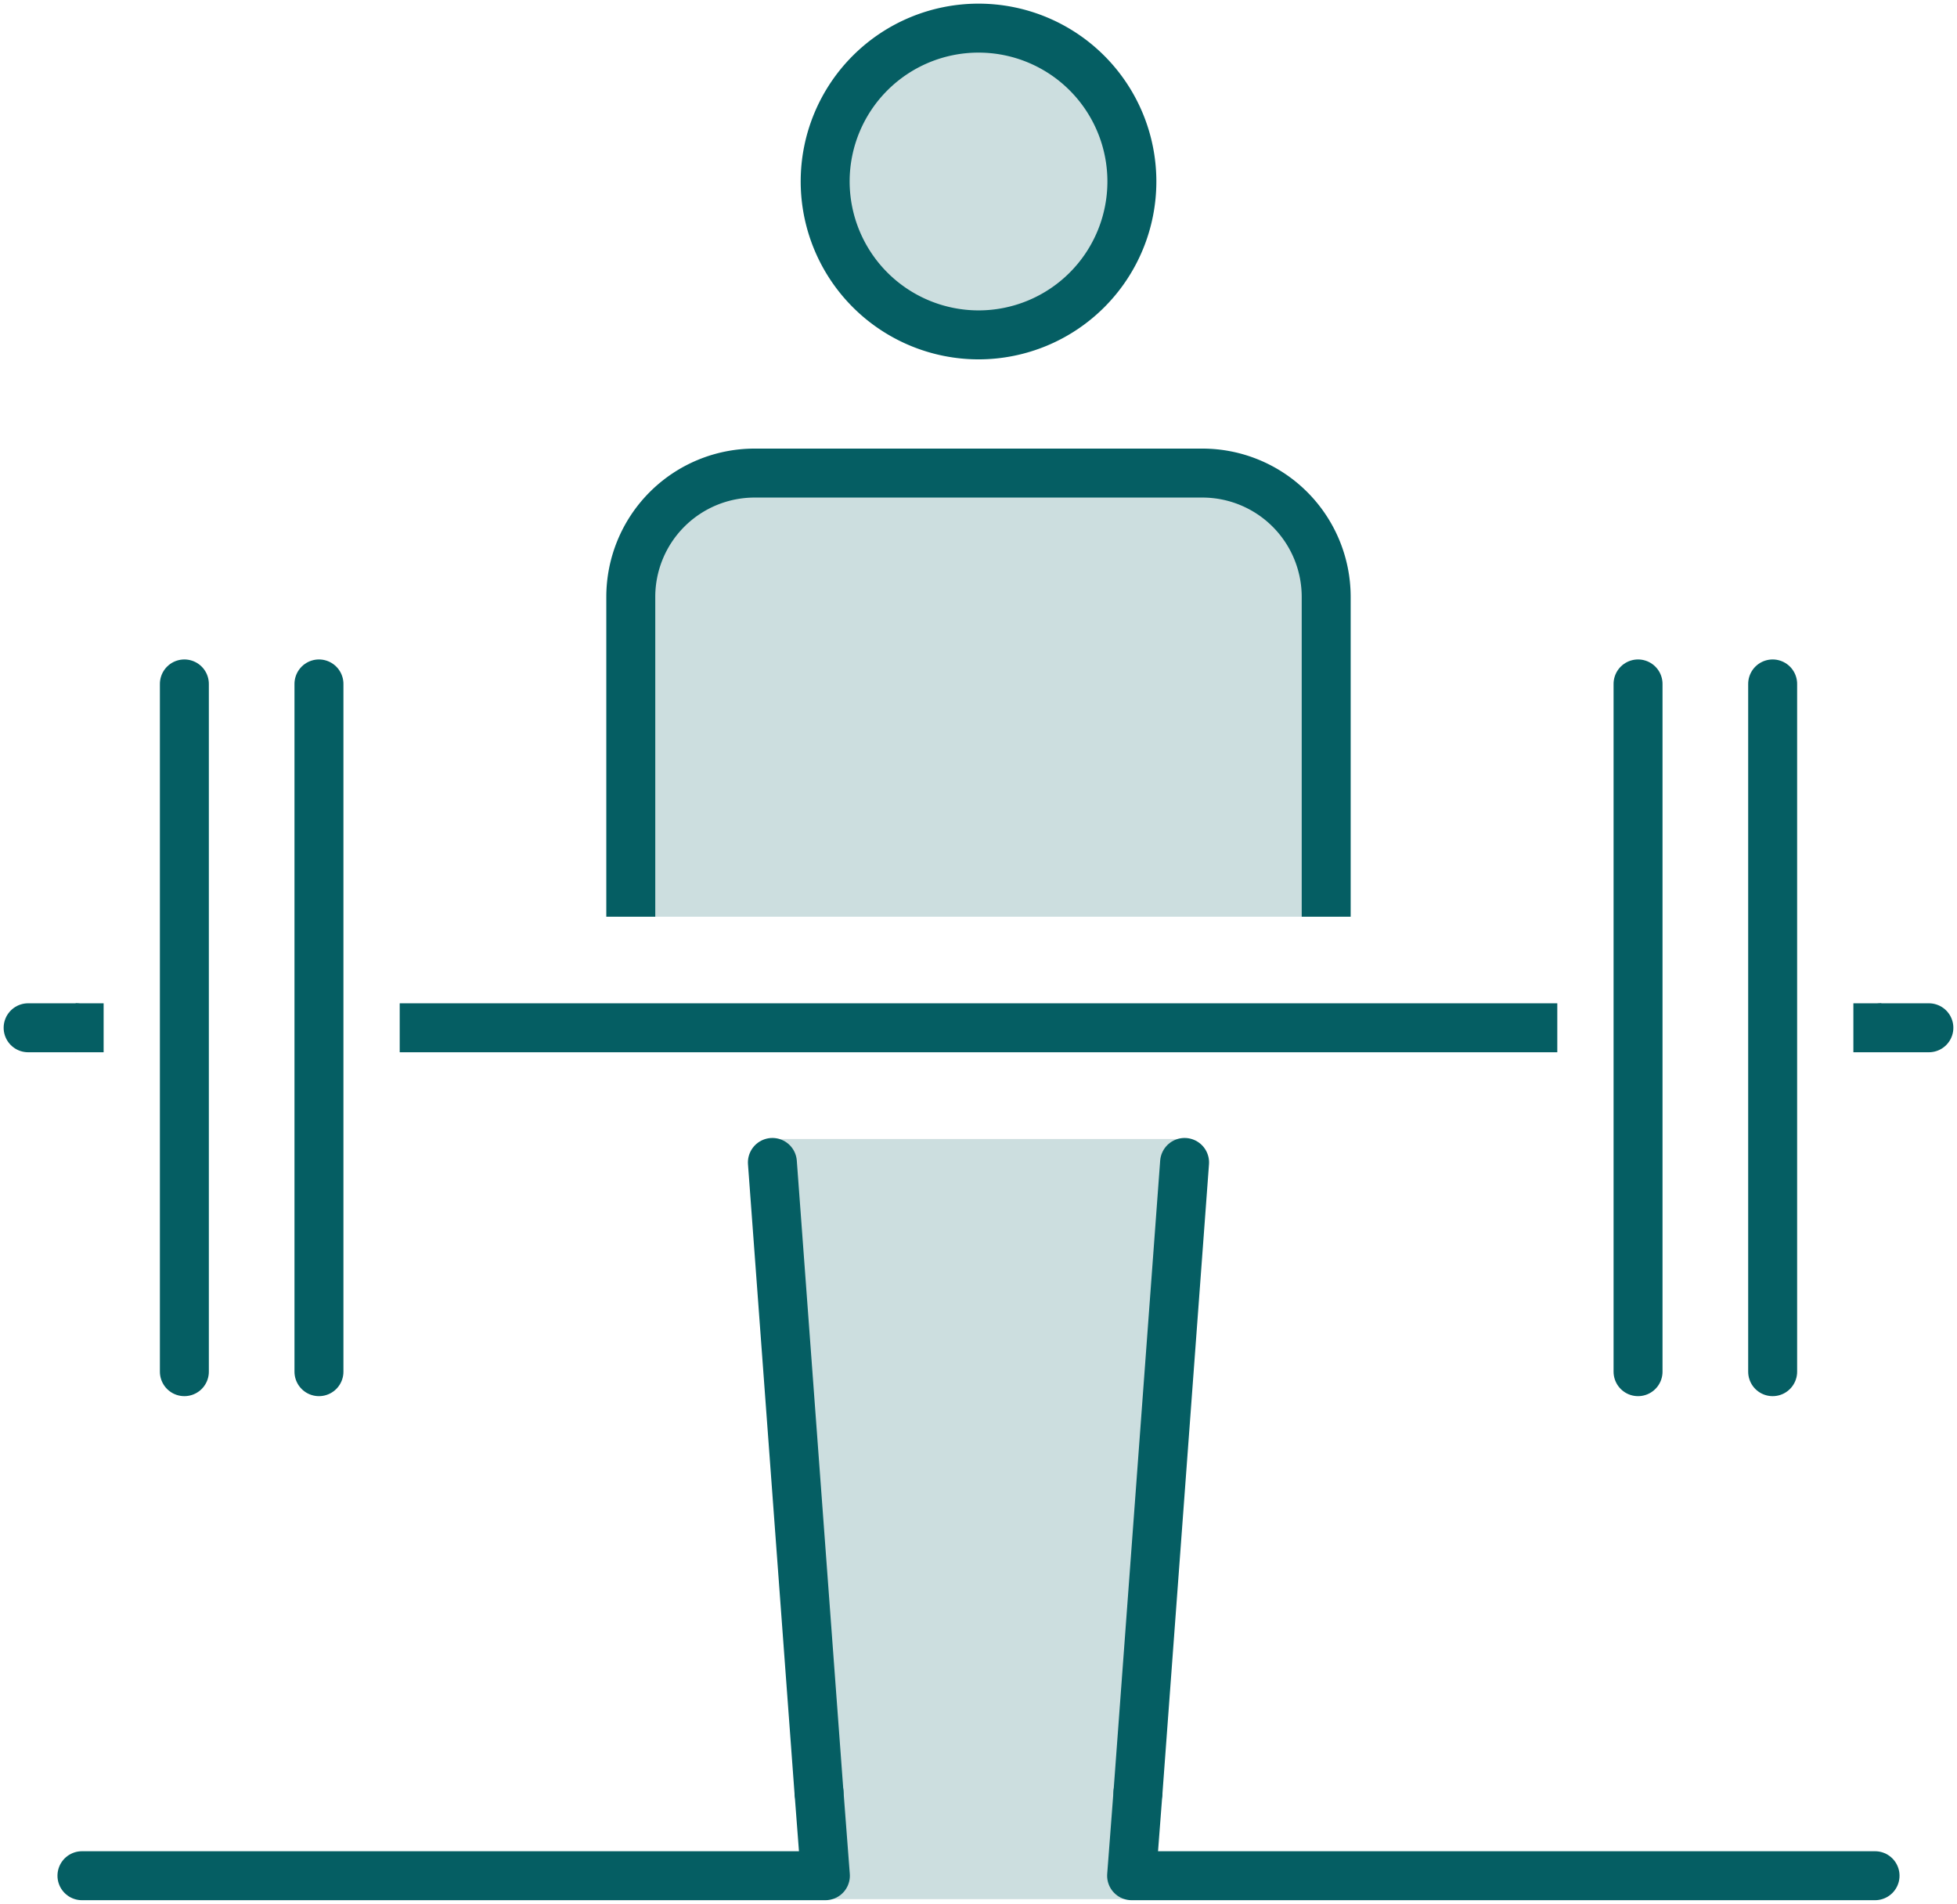 <svg xmlns="http://www.w3.org/2000/svg" xmlns:xlink="http://www.w3.org/1999/xlink" width="79.948" height="77.767" viewBox="0 0 79.948 77.767">
  <defs>
    <clipPath id="clip-path">
      <rect id="Rectangle_97" data-name="Rectangle 97" width="79.948" height="77.767" fill="none"/>
    </clipPath>
  </defs>
  <g id="Group_465" data-name="Group 465" transform="translate(0)">
    <line id="Line_25" data-name="Line 25" y1="28.092" transform="translate(72.417 27.937)" fill="none" stroke="#055e63" stroke-linecap="round" stroke-linejoin="round" stroke-width="2"/>
    <line id="Line_26" data-name="Line 26" y1="28.092" transform="translate(66.918 27.937)" fill="none" stroke="#055e63" stroke-linecap="round" stroke-linejoin="round" stroke-width="2"/>
    <g id="Group_464" data-name="Group 464" transform="translate(0 0)">
      <g id="Group_463" data-name="Group 463" clip-path="url(#clip-path)">
        <path id="Path_207" data-name="Path 207" d="M50.844,34.945V21.882a5.059,5.059,0,0,0-5.059-5.059H27.494a5.059,5.059,0,0,0-5.059,5.059V34.945" transform="translate(3.334 2.501)" fill="#ccdedf"/>
        <path id="Path_208" data-name="Path 208" d="M50.844,34.945V21.882a5.059,5.059,0,0,0-5.059-5.059H27.494a5.059,5.059,0,0,0-5.059,5.059V34.945" transform="translate(3.334 2.501)" fill="none" stroke="#ccdedf" stroke-miterlimit="10" stroke-width="1"/>
        <path id="Path_209" data-name="Path 209" d="M35.613,13.53a6.265,6.265,0,1,0-6.265-6.266,6.272,6.272,0,0,0,6.265,6.266" transform="translate(4.362 0.149)" fill="#ccdedf"/>
        <path id="Path_210" data-name="Path 210" d="M35.613,13.53a6.265,6.265,0,1,0-6.265-6.266A6.272,6.272,0,0,0,35.613,13.53Z" transform="translate(4.362 0.149)" fill="none" stroke="#055e63" stroke-linecap="round" stroke-linejoin="round" stroke-width="2"/>
        <path id="Path_211" data-name="Path 211" d="M50.844,34.945V21.882a5.059,5.059,0,0,0-5.059-5.059H27.495a5.059,5.059,0,0,0-5.06,5.059V34.945" transform="translate(3.334 2.501)" fill="none" stroke="#055e63" stroke-linejoin="round" stroke-width="2"/>
        <path id="Path_212" data-name="Path 212" d="M27.479,41.339l2.146,29.125.009.01h12.5l.016-.01,2.147-29.125Z" transform="translate(4.084 6.144)" fill="#ccdedf"/>
        <path id="Path_213" data-name="Path 213" d="M27.479,41.339l2.146,29.125.009.01h12.5l.016-.01,2.147-29.125Z" transform="translate(4.084 6.144)" fill="none" stroke="#ccdedf" stroke-linecap="round" stroke-linejoin="round" stroke-width="1.915"/>
        <path id="Path_214" data-name="Path 214" d="M2.915,67.143H33.286l-.26-3.4" transform="translate(0.433 9.475)" fill="none" stroke="#055e63" stroke-linecap="round" stroke-linejoin="round" stroke-width="2"/>
        <line id="Line_27" data-name="Line 27" x1="1.904" y1="25.738" transform="translate(31.554 47.483)" fill="none" stroke="#055e63" stroke-linecap="round" stroke-linejoin="round" stroke-width="2"/>
        <path id="Path_215" data-name="Path 215" d="M70.618,67.143H40.247l.26-3.4" transform="translate(5.982 9.475)" fill="none" stroke="#055e63" stroke-linecap="round" stroke-linejoin="round" stroke-width="2"/>
        <line id="Line_28" data-name="Line 28" y1="25.738" x2="1.904" transform="translate(46.489 47.483)" fill="none" stroke="#055e63" stroke-linecap="round" stroke-linejoin="round" stroke-width="2"/>
        <line id="Line_29" data-name="Line 29" x2="47.29" transform="translate(16.329 41.982)" fill="none" stroke="#055e63" stroke-linejoin="round" stroke-width="2"/>
        <line id="Line_30" data-name="Line 30" x2="1.142" transform="translate(75.715 41.982)" fill="none" stroke="#055e63" stroke-linejoin="round" stroke-width="2"/>
        <line id="Line_31" data-name="Line 31" x2="1.942" transform="translate(76.857 41.982)" fill="none" stroke="#055e63" stroke-linecap="round" stroke-linejoin="round" stroke-width="2"/>
        <line id="Line_32" data-name="Line 32" y1="28.092" transform="translate(7.532 27.937)" fill="none" stroke="#055e63" stroke-linecap="round" stroke-linejoin="round" stroke-width="2"/>
        <line id="Line_33" data-name="Line 33" y1="28.092" transform="translate(13.03 27.937)" fill="none" stroke="#055e63" stroke-linecap="round" stroke-linejoin="round" stroke-width="2"/>
        <line id="Line_34" data-name="Line 34" x1="1.142" transform="translate(3.091 41.982)" fill="none" stroke="#055e63" stroke-linejoin="round" stroke-width="2"/>
        <line id="Line_35" data-name="Line 35" x1="1.942" transform="translate(1.149 41.982)" fill="none" stroke="#055e63" stroke-linecap="round" stroke-linejoin="round" stroke-width="2"/>
      </g>
    </g>
  </g>
</svg>
